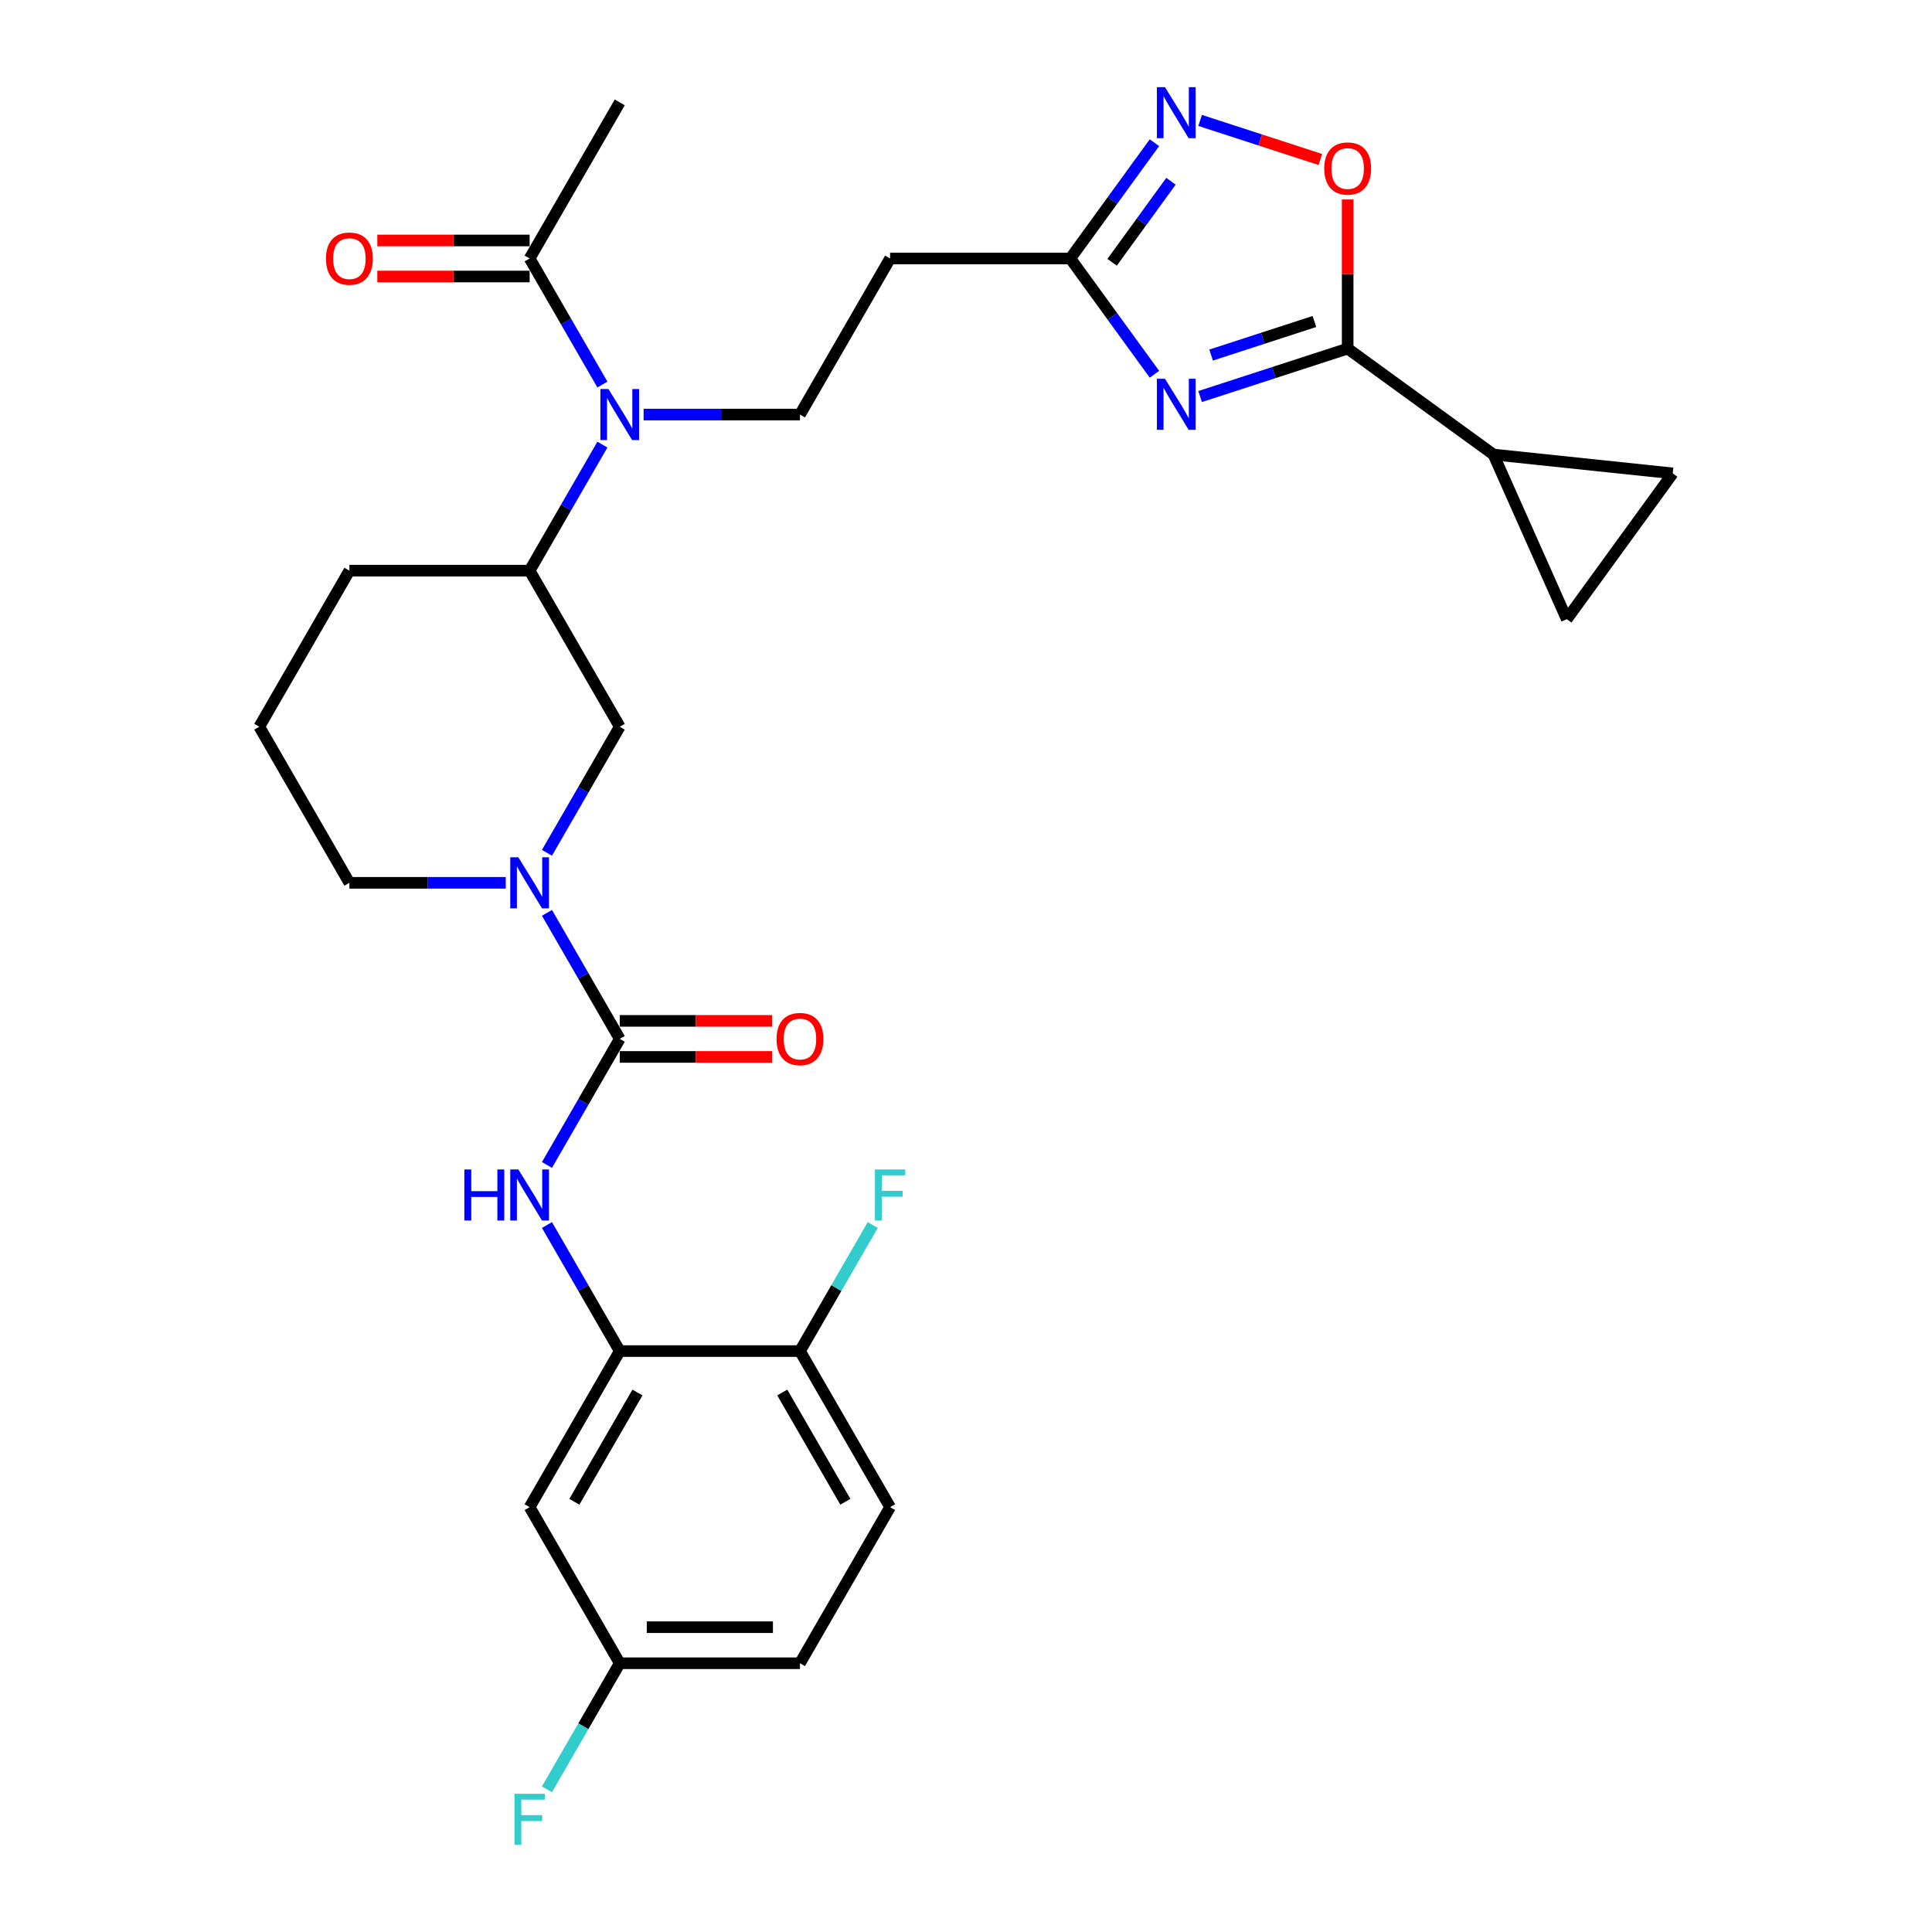 <?xml version='1.0' encoding='iso-8859-1'?>
<svg version='1.1' baseProfile='full'
              xmlns='http://www.w3.org/2000/svg'
                      xmlns:rdkit='http://www.rdkit.org/xml'
                      xmlns:xlink='http://www.w3.org/1999/xlink'
                  xml:space='preserve'
width='1000px' height='1000px' viewBox='0 0 1000 1000'>
<!-- END OF HEADER -->
<rect style='opacity:1.0;fill:#FFFFFF;stroke:none' width='1000' height='1000' x='0' y='0'> </rect>
<path class='bond-1' d='M 621.18,205.248 L 659.365,192.841' style='fill:none;fill-rule:evenodd;stroke:#0000FF;stroke-width:6px;stroke-linecap:butt;stroke-linejoin:miter;stroke-opacity:1' />
<path class='bond-1' d='M 659.365,192.841 L 697.55,180.434' style='fill:none;fill-rule:evenodd;stroke:#000000;stroke-width:6px;stroke-linecap:butt;stroke-linejoin:miter;stroke-opacity:1' />
<path class='bond-1' d='M 626.87,183.782 L 653.599,175.097' style='fill:none;fill-rule:evenodd;stroke:#0000FF;stroke-width:6px;stroke-linecap:butt;stroke-linejoin:miter;stroke-opacity:1' />
<path class='bond-1' d='M 653.599,175.097 L 680.329,166.412' style='fill:none;fill-rule:evenodd;stroke:#000000;stroke-width:6px;stroke-linecap:butt;stroke-linejoin:miter;stroke-opacity:1' />
<path class='bond-4' d='M 597.537,193.719 L 575.766,163.755' style='fill:none;fill-rule:evenodd;stroke:#0000FF;stroke-width:6px;stroke-linecap:butt;stroke-linejoin:miter;stroke-opacity:1' />
<path class='bond-4' d='M 575.766,163.755 L 553.996,133.79' style='fill:none;fill-rule:evenodd;stroke:#000000;stroke-width:6px;stroke-linecap:butt;stroke-linejoin:miter;stroke-opacity:1' />
<path class='bond-0' d='M 320.778,537.735 L 301.942,505.112' style='fill:none;fill-rule:evenodd;stroke:#000000;stroke-width:6px;stroke-linecap:butt;stroke-linejoin:miter;stroke-opacity:1' />
<path class='bond-0' d='M 301.942,505.112 L 283.107,472.488' style='fill:none;fill-rule:evenodd;stroke:#0000FF;stroke-width:6px;stroke-linecap:butt;stroke-linejoin:miter;stroke-opacity:1' />
<path class='bond-6' d='M 320.778,537.735 L 301.942,570.359' style='fill:none;fill-rule:evenodd;stroke:#000000;stroke-width:6px;stroke-linecap:butt;stroke-linejoin:miter;stroke-opacity:1' />
<path class='bond-6' d='M 301.942,570.359 L 283.107,602.983' style='fill:none;fill-rule:evenodd;stroke:#0000FF;stroke-width:6px;stroke-linecap:butt;stroke-linejoin:miter;stroke-opacity:1' />
<path class='bond-19' d='M 320.778,547.064 L 360.191,547.064' style='fill:none;fill-rule:evenodd;stroke:#000000;stroke-width:6px;stroke-linecap:butt;stroke-linejoin:miter;stroke-opacity:1' />
<path class='bond-19' d='M 360.191,547.064 L 399.605,547.064' style='fill:none;fill-rule:evenodd;stroke:#FF0000;stroke-width:6px;stroke-linecap:butt;stroke-linejoin:miter;stroke-opacity:1' />
<path class='bond-19' d='M 320.778,528.407 L 360.191,528.407' style='fill:none;fill-rule:evenodd;stroke:#000000;stroke-width:6px;stroke-linecap:butt;stroke-linejoin:miter;stroke-opacity:1' />
<path class='bond-19' d='M 360.191,528.407 L 399.605,528.407' style='fill:none;fill-rule:evenodd;stroke:#FF0000;stroke-width:6px;stroke-linecap:butt;stroke-linejoin:miter;stroke-opacity:1' />
<path class='bond-5' d='M 697.55,180.434 L 697.55,141.841' style='fill:none;fill-rule:evenodd;stroke:#000000;stroke-width:6px;stroke-linecap:butt;stroke-linejoin:miter;stroke-opacity:1' />
<path class='bond-5' d='M 697.55,141.841 L 697.55,103.248' style='fill:none;fill-rule:evenodd;stroke:#FF0000;stroke-width:6px;stroke-linecap:butt;stroke-linejoin:miter;stroke-opacity:1' />
<path class='bond-8' d='M 697.55,180.434 L 773.021,235.267' style='fill:none;fill-rule:evenodd;stroke:#000000;stroke-width:6px;stroke-linecap:butt;stroke-linejoin:miter;stroke-opacity:1' />
<path class='bond-2' d='M 283.107,441.405 L 301.942,408.781' style='fill:none;fill-rule:evenodd;stroke:#0000FF;stroke-width:6px;stroke-linecap:butt;stroke-linejoin:miter;stroke-opacity:1' />
<path class='bond-2' d='M 301.942,408.781 L 320.778,376.157' style='fill:none;fill-rule:evenodd;stroke:#000000;stroke-width:6px;stroke-linecap:butt;stroke-linejoin:miter;stroke-opacity:1' />
<path class='bond-32' d='M 261.783,456.946 L 221.315,456.946' style='fill:none;fill-rule:evenodd;stroke:#0000FF;stroke-width:6px;stroke-linecap:butt;stroke-linejoin:miter;stroke-opacity:1' />
<path class='bond-32' d='M 221.315,456.946 L 180.847,456.946' style='fill:none;fill-rule:evenodd;stroke:#000000;stroke-width:6px;stroke-linecap:butt;stroke-linejoin:miter;stroke-opacity:1' />
<path class='bond-3' d='M 597.537,73.861 L 575.766,103.826' style='fill:none;fill-rule:evenodd;stroke:#0000FF;stroke-width:6px;stroke-linecap:butt;stroke-linejoin:miter;stroke-opacity:1' />
<path class='bond-3' d='M 575.766,103.826 L 553.996,133.79' style='fill:none;fill-rule:evenodd;stroke:#000000;stroke-width:6px;stroke-linecap:butt;stroke-linejoin:miter;stroke-opacity:1' />
<path class='bond-3' d='M 606.1,93.817 L 590.86,114.792' style='fill:none;fill-rule:evenodd;stroke:#0000FF;stroke-width:6px;stroke-linecap:butt;stroke-linejoin:miter;stroke-opacity:1' />
<path class='bond-3' d='M 590.86,114.792 L 575.621,135.767' style='fill:none;fill-rule:evenodd;stroke:#000000;stroke-width:6px;stroke-linecap:butt;stroke-linejoin:miter;stroke-opacity:1' />
<path class='bond-30' d='M 621.18,62.333 L 652.297,72.443' style='fill:none;fill-rule:evenodd;stroke:#0000FF;stroke-width:6px;stroke-linecap:butt;stroke-linejoin:miter;stroke-opacity:1' />
<path class='bond-30' d='M 652.297,72.443 L 683.415,82.554' style='fill:none;fill-rule:evenodd;stroke:#FF0000;stroke-width:6px;stroke-linecap:butt;stroke-linejoin:miter;stroke-opacity:1' />
<path class='bond-15' d='M 553.996,133.79 L 460.708,133.79' style='fill:none;fill-rule:evenodd;stroke:#000000;stroke-width:6px;stroke-linecap:butt;stroke-linejoin:miter;stroke-opacity:1' />
<path class='bond-9' d='M 283.107,634.066 L 301.942,666.69' style='fill:none;fill-rule:evenodd;stroke:#0000FF;stroke-width:6px;stroke-linecap:butt;stroke-linejoin:miter;stroke-opacity:1' />
<path class='bond-9' d='M 301.942,666.69 L 320.778,699.314' style='fill:none;fill-rule:evenodd;stroke:#000000;stroke-width:6px;stroke-linecap:butt;stroke-linejoin:miter;stroke-opacity:1' />
<path class='bond-7' d='M 333.129,214.579 L 373.597,214.579' style='fill:none;fill-rule:evenodd;stroke:#0000FF;stroke-width:6px;stroke-linecap:butt;stroke-linejoin:miter;stroke-opacity:1' />
<path class='bond-7' d='M 373.597,214.579 L 414.065,214.579' style='fill:none;fill-rule:evenodd;stroke:#000000;stroke-width:6px;stroke-linecap:butt;stroke-linejoin:miter;stroke-opacity:1' />
<path class='bond-11' d='M 311.805,199.038 L 292.969,166.414' style='fill:none;fill-rule:evenodd;stroke:#0000FF;stroke-width:6px;stroke-linecap:butt;stroke-linejoin:miter;stroke-opacity:1' />
<path class='bond-11' d='M 292.969,166.414 L 274.134,133.79' style='fill:none;fill-rule:evenodd;stroke:#000000;stroke-width:6px;stroke-linecap:butt;stroke-linejoin:miter;stroke-opacity:1' />
<path class='bond-12' d='M 311.805,230.121 L 292.969,262.745' style='fill:none;fill-rule:evenodd;stroke:#0000FF;stroke-width:6px;stroke-linecap:butt;stroke-linejoin:miter;stroke-opacity:1' />
<path class='bond-12' d='M 292.969,262.745 L 274.134,295.368' style='fill:none;fill-rule:evenodd;stroke:#000000;stroke-width:6px;stroke-linecap:butt;stroke-linejoin:miter;stroke-opacity:1' />
<path class='bond-13' d='M 773.021,235.267 L 865.797,245.018' style='fill:none;fill-rule:evenodd;stroke:#000000;stroke-width:6px;stroke-linecap:butt;stroke-linejoin:miter;stroke-opacity:1' />
<path class='bond-14' d='M 773.021,235.267 L 810.964,320.489' style='fill:none;fill-rule:evenodd;stroke:#000000;stroke-width:6px;stroke-linecap:butt;stroke-linejoin:miter;stroke-opacity:1' />
<path class='bond-17' d='M 320.778,699.314 L 274.134,780.103' style='fill:none;fill-rule:evenodd;stroke:#000000;stroke-width:6px;stroke-linecap:butt;stroke-linejoin:miter;stroke-opacity:1' />
<path class='bond-17' d='M 329.939,720.761 L 297.288,777.313' style='fill:none;fill-rule:evenodd;stroke:#000000;stroke-width:6px;stroke-linecap:butt;stroke-linejoin:miter;stroke-opacity:1' />
<path class='bond-18' d='M 320.778,699.314 L 414.065,699.314' style='fill:none;fill-rule:evenodd;stroke:#000000;stroke-width:6px;stroke-linecap:butt;stroke-linejoin:miter;stroke-opacity:1' />
<path class='bond-10' d='M 320.778,376.157 L 274.134,295.368' style='fill:none;fill-rule:evenodd;stroke:#000000;stroke-width:6px;stroke-linecap:butt;stroke-linejoin:miter;stroke-opacity:1' />
<path class='bond-20' d='M 274.134,124.461 L 234.72,124.461' style='fill:none;fill-rule:evenodd;stroke:#000000;stroke-width:6px;stroke-linecap:butt;stroke-linejoin:miter;stroke-opacity:1' />
<path class='bond-20' d='M 234.72,124.461 L 195.306,124.461' style='fill:none;fill-rule:evenodd;stroke:#FF0000;stroke-width:6px;stroke-linecap:butt;stroke-linejoin:miter;stroke-opacity:1' />
<path class='bond-20' d='M 274.134,143.119 L 234.72,143.119' style='fill:none;fill-rule:evenodd;stroke:#000000;stroke-width:6px;stroke-linecap:butt;stroke-linejoin:miter;stroke-opacity:1' />
<path class='bond-20' d='M 234.72,143.119 L 195.306,143.119' style='fill:none;fill-rule:evenodd;stroke:#FF0000;stroke-width:6px;stroke-linecap:butt;stroke-linejoin:miter;stroke-opacity:1' />
<path class='bond-28' d='M 274.134,133.79 L 320.778,53.001' style='fill:none;fill-rule:evenodd;stroke:#000000;stroke-width:6px;stroke-linecap:butt;stroke-linejoin:miter;stroke-opacity:1' />
<path class='bond-27' d='M 274.134,295.368 L 180.847,295.368' style='fill:none;fill-rule:evenodd;stroke:#000000;stroke-width:6px;stroke-linecap:butt;stroke-linejoin:miter;stroke-opacity:1' />
<path class='bond-31' d='M 865.797,245.018 L 810.964,320.489' style='fill:none;fill-rule:evenodd;stroke:#000000;stroke-width:6px;stroke-linecap:butt;stroke-linejoin:miter;stroke-opacity:1' />
<path class='bond-16' d='M 460.708,133.79 L 414.065,214.579' style='fill:none;fill-rule:evenodd;stroke:#000000;stroke-width:6px;stroke-linecap:butt;stroke-linejoin:miter;stroke-opacity:1' />
<path class='bond-22' d='M 274.134,780.103 L 320.778,860.892' style='fill:none;fill-rule:evenodd;stroke:#000000;stroke-width:6px;stroke-linecap:butt;stroke-linejoin:miter;stroke-opacity:1' />
<path class='bond-21' d='M 414.065,699.314 L 460.708,780.103' style='fill:none;fill-rule:evenodd;stroke:#000000;stroke-width:6px;stroke-linecap:butt;stroke-linejoin:miter;stroke-opacity:1' />
<path class='bond-21' d='M 404.903,720.761 L 437.554,777.313' style='fill:none;fill-rule:evenodd;stroke:#000000;stroke-width:6px;stroke-linecap:butt;stroke-linejoin:miter;stroke-opacity:1' />
<path class='bond-23' d='M 414.065,699.314 L 432.9,666.69' style='fill:none;fill-rule:evenodd;stroke:#000000;stroke-width:6px;stroke-linecap:butt;stroke-linejoin:miter;stroke-opacity:1' />
<path class='bond-23' d='M 432.9,666.69 L 451.735,634.066' style='fill:none;fill-rule:evenodd;stroke:#33CCCC;stroke-width:6px;stroke-linecap:butt;stroke-linejoin:miter;stroke-opacity:1' />
<path class='bond-25' d='M 460.708,780.103 L 414.065,860.892' style='fill:none;fill-rule:evenodd;stroke:#000000;stroke-width:6px;stroke-linecap:butt;stroke-linejoin:miter;stroke-opacity:1' />
<path class='bond-26' d='M 320.778,860.892 L 301.942,893.515' style='fill:none;fill-rule:evenodd;stroke:#000000;stroke-width:6px;stroke-linecap:butt;stroke-linejoin:miter;stroke-opacity:1' />
<path class='bond-26' d='M 301.942,893.515 L 283.107,926.139' style='fill:none;fill-rule:evenodd;stroke:#33CCCC;stroke-width:6px;stroke-linecap:butt;stroke-linejoin:miter;stroke-opacity:1' />
<path class='bond-33' d='M 320.778,860.892 L 414.065,860.892' style='fill:none;fill-rule:evenodd;stroke:#000000;stroke-width:6px;stroke-linecap:butt;stroke-linejoin:miter;stroke-opacity:1' />
<path class='bond-33' d='M 334.771,842.234 L 400.072,842.234' style='fill:none;fill-rule:evenodd;stroke:#000000;stroke-width:6px;stroke-linecap:butt;stroke-linejoin:miter;stroke-opacity:1' />
<path class='bond-24' d='M 180.847,456.946 L 134.203,376.157' style='fill:none;fill-rule:evenodd;stroke:#000000;stroke-width:6px;stroke-linecap:butt;stroke-linejoin:miter;stroke-opacity:1' />
<path class='bond-29' d='M 180.847,295.368 L 134.203,376.157' style='fill:none;fill-rule:evenodd;stroke:#000000;stroke-width:6px;stroke-linecap:butt;stroke-linejoin:miter;stroke-opacity:1' />
<path  class='atom-0' d='M 602.989 196.052
L 611.646 210.045
Q 612.504 211.425, 613.884 213.925
Q 615.265 216.426, 615.34 216.575
L 615.34 196.052
L 618.847 196.052
L 618.847 222.471
L 615.228 222.471
L 605.936 207.171
Q 604.854 205.38, 603.698 203.328
Q 602.578 201.276, 602.242 200.641
L 602.242 222.471
L 598.809 222.471
L 598.809 196.052
L 602.989 196.052
' fill='#0000FF'/>
<path  class='atom-3' d='M 268.294 443.737
L 276.951 457.73
Q 277.81 459.111, 279.19 461.611
Q 280.571 464.111, 280.645 464.26
L 280.645 443.737
L 284.153 443.737
L 284.153 470.156
L 280.534 470.156
L 271.242 454.857
Q 270.16 453.066, 269.003 451.013
Q 267.884 448.961, 267.548 448.327
L 267.548 470.156
L 264.115 470.156
L 264.115 443.737
L 268.294 443.737
' fill='#0000FF'/>
<path  class='atom-4' d='M 602.989 45.11
L 611.646 59.103
Q 612.504 60.484, 613.884 62.984
Q 615.265 65.484, 615.34 65.633
L 615.34 45.11
L 618.847 45.11
L 618.847 71.529
L 615.228 71.529
L 605.936 56.23
Q 604.854 54.439, 603.698 52.386
Q 602.578 50.334, 602.242 49.7
L 602.242 71.529
L 598.809 71.529
L 598.809 45.11
L 602.989 45.11
' fill='#0000FF'/>
<path  class='atom-6' d='M 685.422 87.221
Q 685.422 80.878, 688.557 77.333
Q 691.691 73.788, 697.55 73.788
Q 703.408 73.788, 706.543 77.333
Q 709.677 80.878, 709.677 87.221
Q 709.677 93.639, 706.505 97.296
Q 703.333 100.916, 697.55 100.916
Q 691.729 100.916, 688.557 97.296
Q 685.422 93.677, 685.422 87.221
M 697.55 97.931
Q 701.58 97.931, 703.744 95.244
Q 705.946 92.52, 705.946 87.221
Q 705.946 82.034, 703.744 79.422
Q 701.58 76.773, 697.55 76.773
Q 693.52 76.773, 691.318 79.385
Q 689.154 81.997, 689.154 87.221
Q 689.154 92.557, 691.318 95.244
Q 693.52 97.931, 697.55 97.931
' fill='#FF0000'/>
<path  class='atom-7' d='M 240.345 605.315
L 243.928 605.315
L 243.928 616.547
L 257.436 616.547
L 257.436 605.315
L 261.018 605.315
L 261.018 631.734
L 257.436 631.734
L 257.436 619.532
L 243.928 619.532
L 243.928 631.734
L 240.345 631.734
L 240.345 605.315
' fill='#0000FF'/>
<path  class='atom-7' d='M 268.294 605.315
L 276.951 619.308
Q 277.81 620.689, 279.19 623.189
Q 280.571 625.689, 280.645 625.838
L 280.645 605.315
L 284.153 605.315
L 284.153 631.734
L 280.534 631.734
L 271.242 616.435
Q 270.16 614.644, 269.003 612.591
Q 267.884 610.539, 267.548 609.905
L 267.548 631.734
L 264.115 631.734
L 264.115 605.315
L 268.294 605.315
' fill='#0000FF'/>
<path  class='atom-8' d='M 314.938 201.37
L 323.595 215.363
Q 324.453 216.744, 325.834 219.244
Q 327.214 221.744, 327.289 221.893
L 327.289 201.37
L 330.797 201.37
L 330.797 227.789
L 327.177 227.789
L 317.886 212.49
Q 316.804 210.699, 315.647 208.646
Q 314.527 206.594, 314.192 205.96
L 314.192 227.789
L 310.759 227.789
L 310.759 201.37
L 314.938 201.37
' fill='#0000FF'/>
<path  class='atom-20' d='M 401.937 537.81
Q 401.937 531.467, 405.072 527.922
Q 408.206 524.377, 414.065 524.377
Q 419.923 524.377, 423.058 527.922
Q 426.192 531.467, 426.192 537.81
Q 426.192 544.228, 423.02 547.885
Q 419.849 551.505, 414.065 551.505
Q 408.244 551.505, 405.072 547.885
Q 401.937 544.266, 401.937 537.81
M 414.065 548.519
Q 418.095 548.519, 420.259 545.833
Q 422.461 543.109, 422.461 537.81
Q 422.461 532.623, 420.259 530.011
Q 418.095 527.362, 414.065 527.362
Q 410.035 527.362, 407.833 529.974
Q 405.669 532.586, 405.669 537.81
Q 405.669 543.146, 407.833 545.833
Q 410.035 548.519, 414.065 548.519
' fill='#FF0000'/>
<path  class='atom-21' d='M 168.72 133.865
Q 168.72 127.521, 171.854 123.976
Q 174.988 120.431, 180.847 120.431
Q 186.705 120.431, 189.84 123.976
Q 192.974 127.521, 192.974 133.865
Q 192.974 140.283, 189.802 143.94
Q 186.631 147.559, 180.847 147.559
Q 175.026 147.559, 171.854 143.94
Q 168.72 140.32, 168.72 133.865
M 180.847 144.574
Q 184.877 144.574, 187.041 141.888
Q 189.243 139.164, 189.243 133.865
Q 189.243 128.678, 187.041 126.066
Q 184.877 123.417, 180.847 123.417
Q 176.817 123.417, 174.615 126.029
Q 172.451 128.641, 172.451 133.865
Q 172.451 139.201, 174.615 141.888
Q 176.817 144.574, 180.847 144.574
' fill='#FF0000'/>
<path  class='atom-24' d='M 452.854 605.315
L 468.563 605.315
L 468.563 608.338
L 456.398 608.338
L 456.398 616.36
L 467.22 616.36
L 467.22 619.42
L 456.398 619.42
L 456.398 631.734
L 452.854 631.734
L 452.854 605.315
' fill='#33CCCC'/>
<path  class='atom-27' d='M 266.279 928.471
L 281.989 928.471
L 281.989 931.494
L 269.824 931.494
L 269.824 939.516
L 280.645 939.516
L 280.645 942.576
L 269.824 942.576
L 269.824 954.89
L 266.279 954.89
L 266.279 928.471
' fill='#33CCCC'/>
</svg>
